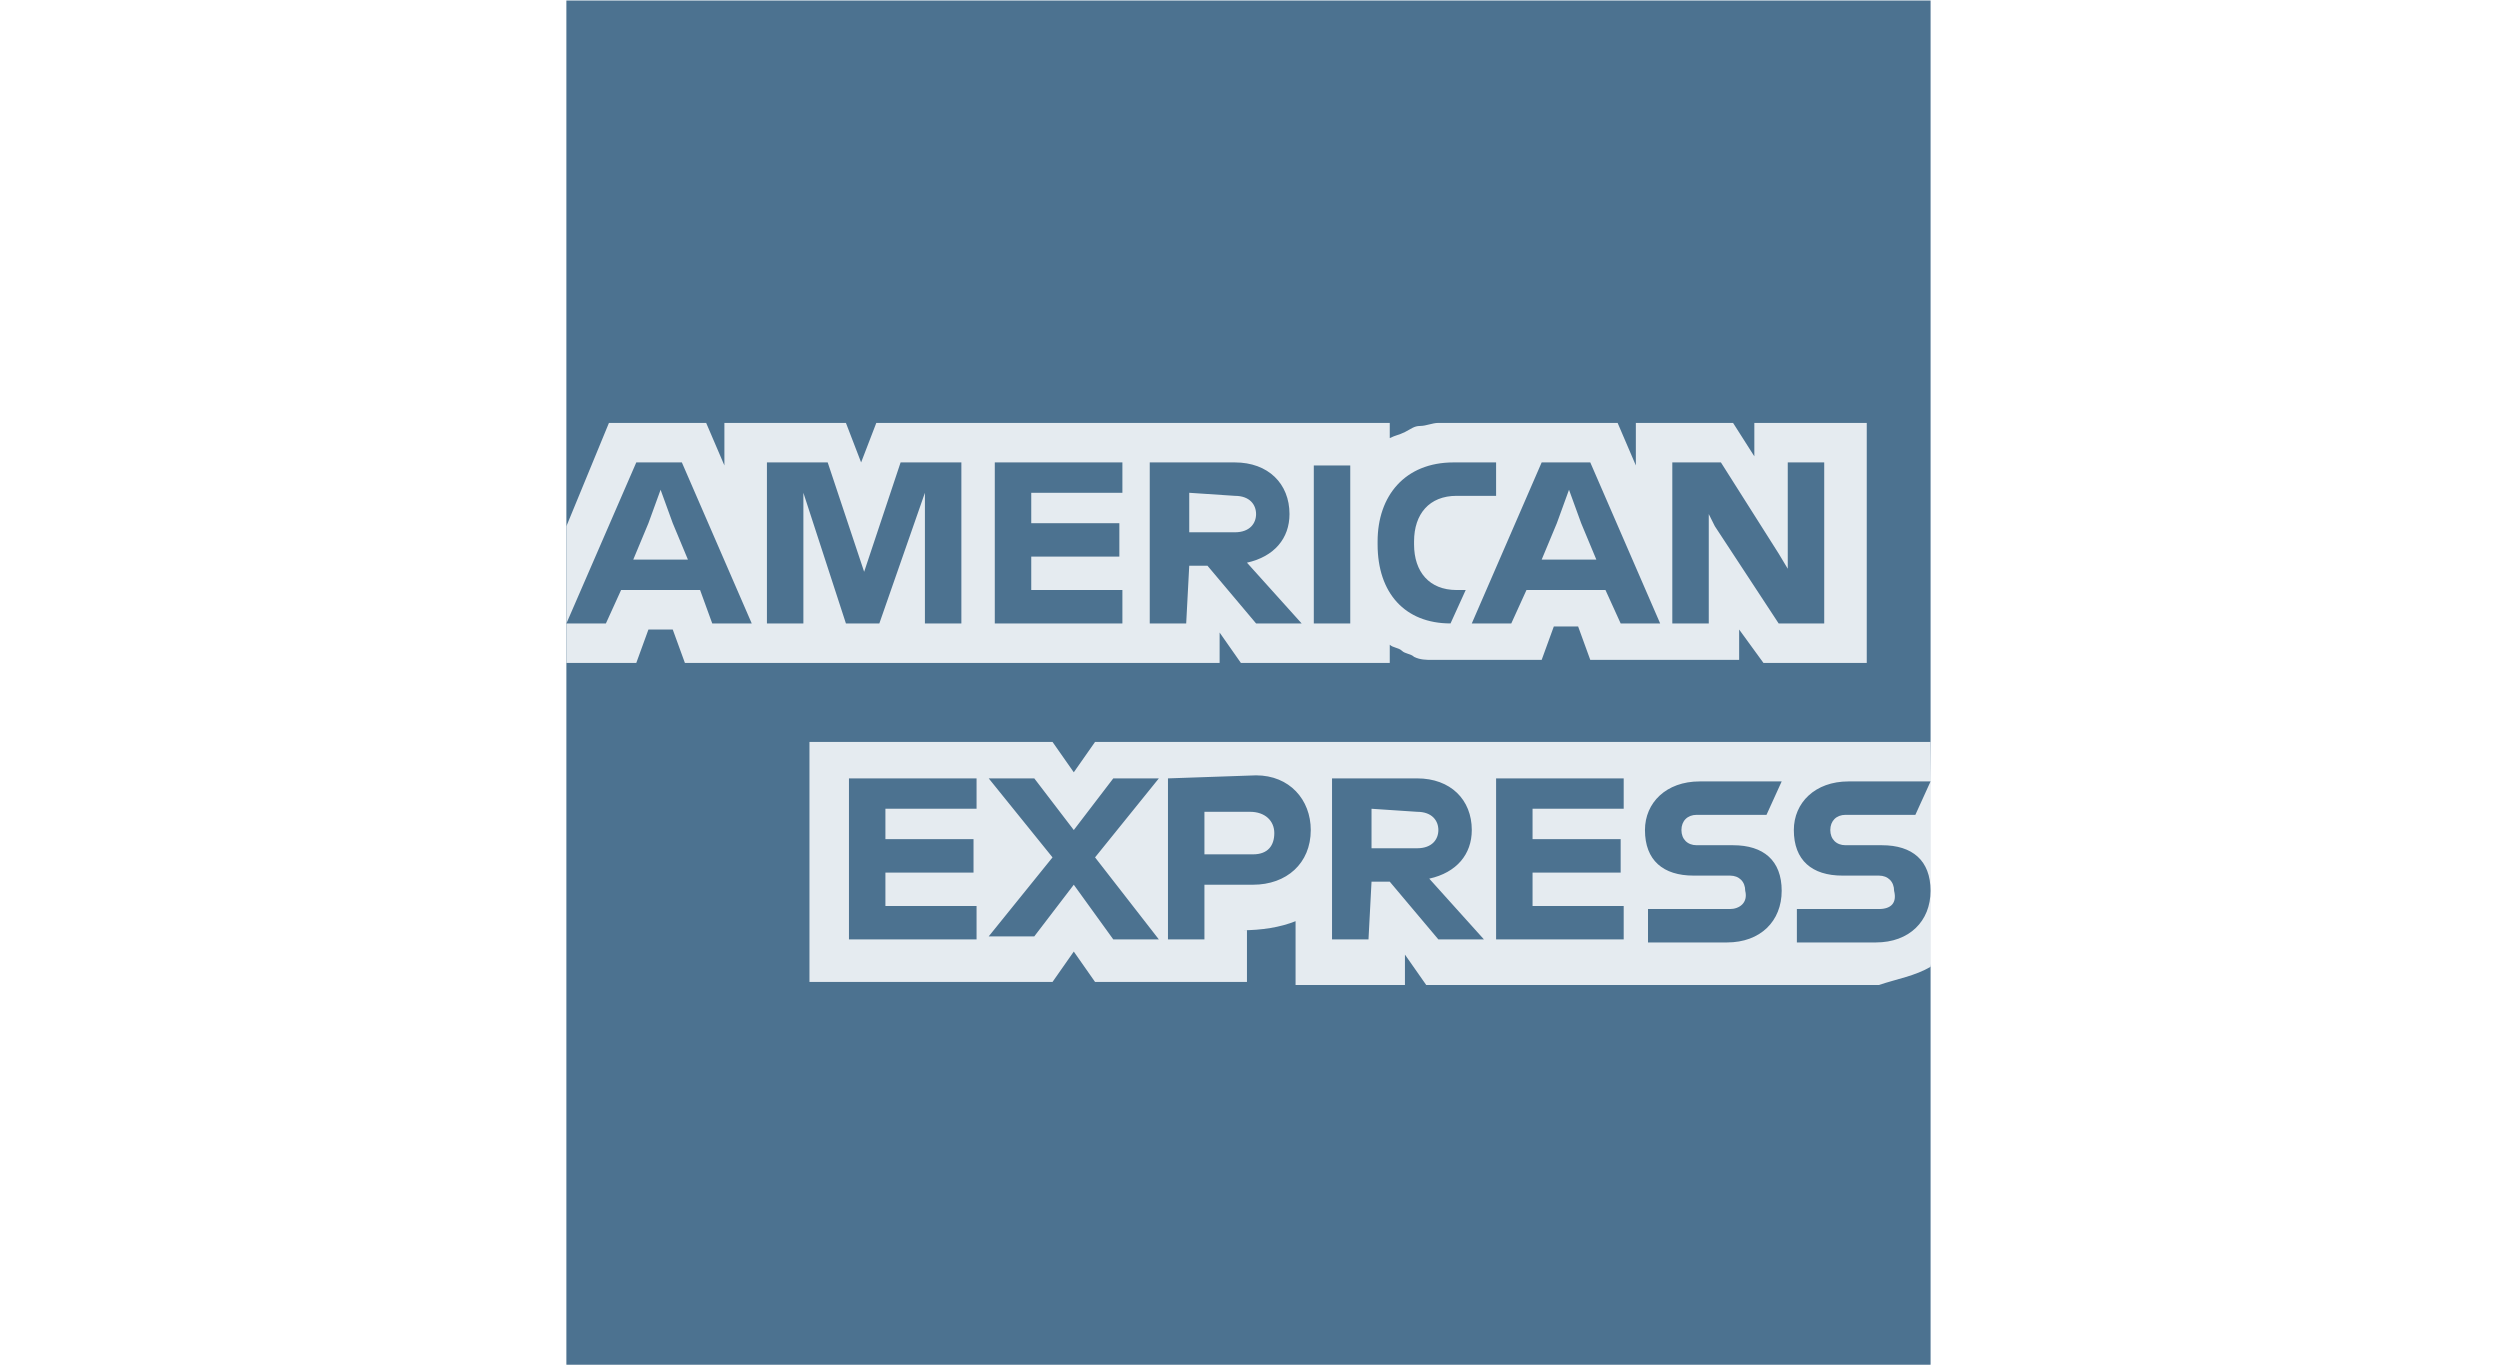 <svg width="512" height="280" viewBox="0 0 512 280" fill="none" xmlns="http://www.w3.org/2000/svg">
<g clip-path="url(#clip0_263_892)">
<path d="M395.378 279.378H116V0H395.378V279.378Z" fill="#E5EBF0"/>
<path d="M395.378 151.325V0.125H116V279.502H395.378V197.991C394.756 197.991 395.378 151.325 395.378 151.325Z" fill="#4C7290"/>
<path d="M361.156 135.768H382.311V86.613H359.289V93.457L354.933 86.613H335.022V95.324L331.289 86.613H294.578C293.333 86.613 292.089 87.235 290.844 87.235C289.6 87.235 288.978 87.857 287.733 88.48C286.489 89.102 285.867 89.102 284.622 89.724V86.613H179.467L176.356 94.702L173.244 86.613H148.356V95.324L144.622 86.613H124.711L116 107.768V135.768H130.311L132.8 128.924H137.778L140.267 135.768H249.778V129.546L254.133 135.768H284.622V132.035C285.244 132.657 286.489 132.657 287.111 133.279C287.733 133.902 288.978 133.902 289.6 134.524C290.844 135.146 292.089 135.146 293.333 135.146H315.733L318.222 128.302H323.2L325.689 135.146H356.178V128.924L361.156 135.768ZM395.378 197.991V151.946H224.267L219.911 158.168L215.556 151.946H165.778V201.102H215.556L219.911 194.879L224.267 201.102H255.378V190.524H254.133C258.489 190.524 262.222 189.902 265.333 188.657V201.724H287.733V195.502L292.089 201.724H384.8C388.533 200.479 392.267 199.857 395.378 197.991Z" fill="#E5EBF0"/>
<path d="M384.8 186.169H368V193.013H384.178C391.022 193.013 395.378 188.658 395.378 182.435C395.378 176.213 391.644 173.102 385.422 173.102H377.956C376.089 173.102 374.844 171.858 374.844 169.991C374.844 168.124 376.089 166.88 377.956 166.88H392.267L395.378 160.035H378.578C371.733 160.035 367.378 164.391 367.378 169.991C367.378 176.213 371.111 179.324 377.333 179.324H384.8C386.667 179.324 387.911 180.569 387.911 182.435C388.533 184.924 387.289 186.169 384.8 186.169ZM354.311 186.169H337.511V193.013H353.689C360.533 193.013 364.889 188.658 364.889 182.435C364.889 176.213 361.156 173.102 354.933 173.102H347.467C345.6 173.102 344.356 171.858 344.356 169.991C344.356 168.124 345.6 166.88 347.467 166.88H361.778L364.889 160.035H348.089C341.244 160.035 336.889 164.391 336.889 169.991C336.889 176.213 340.622 179.324 346.844 179.324H354.311C356.178 179.324 357.422 180.569 357.422 182.435C358.044 184.924 356.178 186.169 354.311 186.169ZM332.533 166.258V159.413H306.4V192.391H332.533V185.547H313.867V178.702H331.911V171.858H313.867V165.635H332.533V166.258ZM290.222 166.258C293.333 166.258 294.578 168.124 294.578 169.991C294.578 171.858 293.333 173.724 290.222 173.724H280.889V165.635L290.222 166.258ZM280.889 180.569H284.622L294.578 192.391H303.911L292.711 179.947C298.311 178.702 301.422 174.969 301.422 169.991C301.422 163.769 297.067 159.413 290.222 159.413H272.8V192.391H280.267L280.889 180.569ZM260.978 170.613C260.978 173.102 259.733 174.969 256.622 174.969H246.667V166.258H256C259.111 166.258 260.978 168.124 260.978 170.613ZM239.2 159.413V192.391H246.667V181.191H256.622C263.467 181.191 268.444 176.835 268.444 169.991C268.444 163.769 264.089 158.791 257.244 158.791L239.2 159.413ZM228 192.391H237.333L224.267 175.591L237.333 159.413H228L219.911 169.991L211.822 159.413H202.489L215.556 175.591L202.489 191.769H211.822L219.911 181.191L228 192.391ZM200 166.258V159.413H173.867V192.391H200V185.547H181.333V178.702H199.378V171.858H181.333V165.635H200V166.258ZM351.2 107.769L364.267 127.68H373.6V94.702H366.133V116.48L364.267 113.369L352.444 94.702H342.489V127.68H349.956V105.28L351.2 107.769ZM318.844 107.147L321.333 100.302L323.822 107.147L326.933 114.613H315.733L318.844 107.147ZM331.911 127.68H340L325.689 94.702H315.733L301.422 127.68H309.511L312.622 120.835H328.8L331.911 127.68ZM297.067 127.68L300.178 120.835H298.311C292.711 120.835 289.6 117.102 289.6 111.502V110.88C289.6 105.28 292.711 101.547 298.311 101.547H306.4V94.702H297.689C287.733 94.702 282.133 101.547 282.133 110.88V111.502C282.133 121.458 287.733 127.68 297.067 127.68ZM269.067 127.68H276.533V95.324H269.067V127.68ZM252.889 101.547C256 101.547 257.244 103.413 257.244 105.28C257.244 107.147 256 109.013 252.889 109.013H243.556V100.924L252.889 101.547ZM243.556 115.858H247.289L257.244 127.68H266.578L255.378 115.235C260.978 113.991 264.089 110.258 264.089 105.28C264.089 99.058 259.733 94.702 252.889 94.702H235.467V127.68H242.933L243.556 115.858ZM229.867 101.547V94.702H203.733V127.68H229.867V120.835H211.2V113.991H229.244V107.147H211.2V100.924H229.867V101.547ZM173.244 127.68H180.089L189.422 100.924V127.68H196.889V94.702H184.444L176.978 117.102L169.511 94.702H157.067V127.68H164.533V100.924L173.244 127.68ZM132.8 107.147L135.289 100.302L137.778 107.147L140.889 114.613H129.689L132.8 107.147ZM145.867 127.68H153.956L139.644 94.702H130.311L116 127.68H124.089L127.2 120.835H143.378L145.867 127.68Z" fill="#4C7290"/>
</g>
<defs>
<clipPath id="clip0_263_892">
<rect width="280" height="280" fill="white" transform="translate(116)"/>
</clipPath>
</defs>
</svg>

